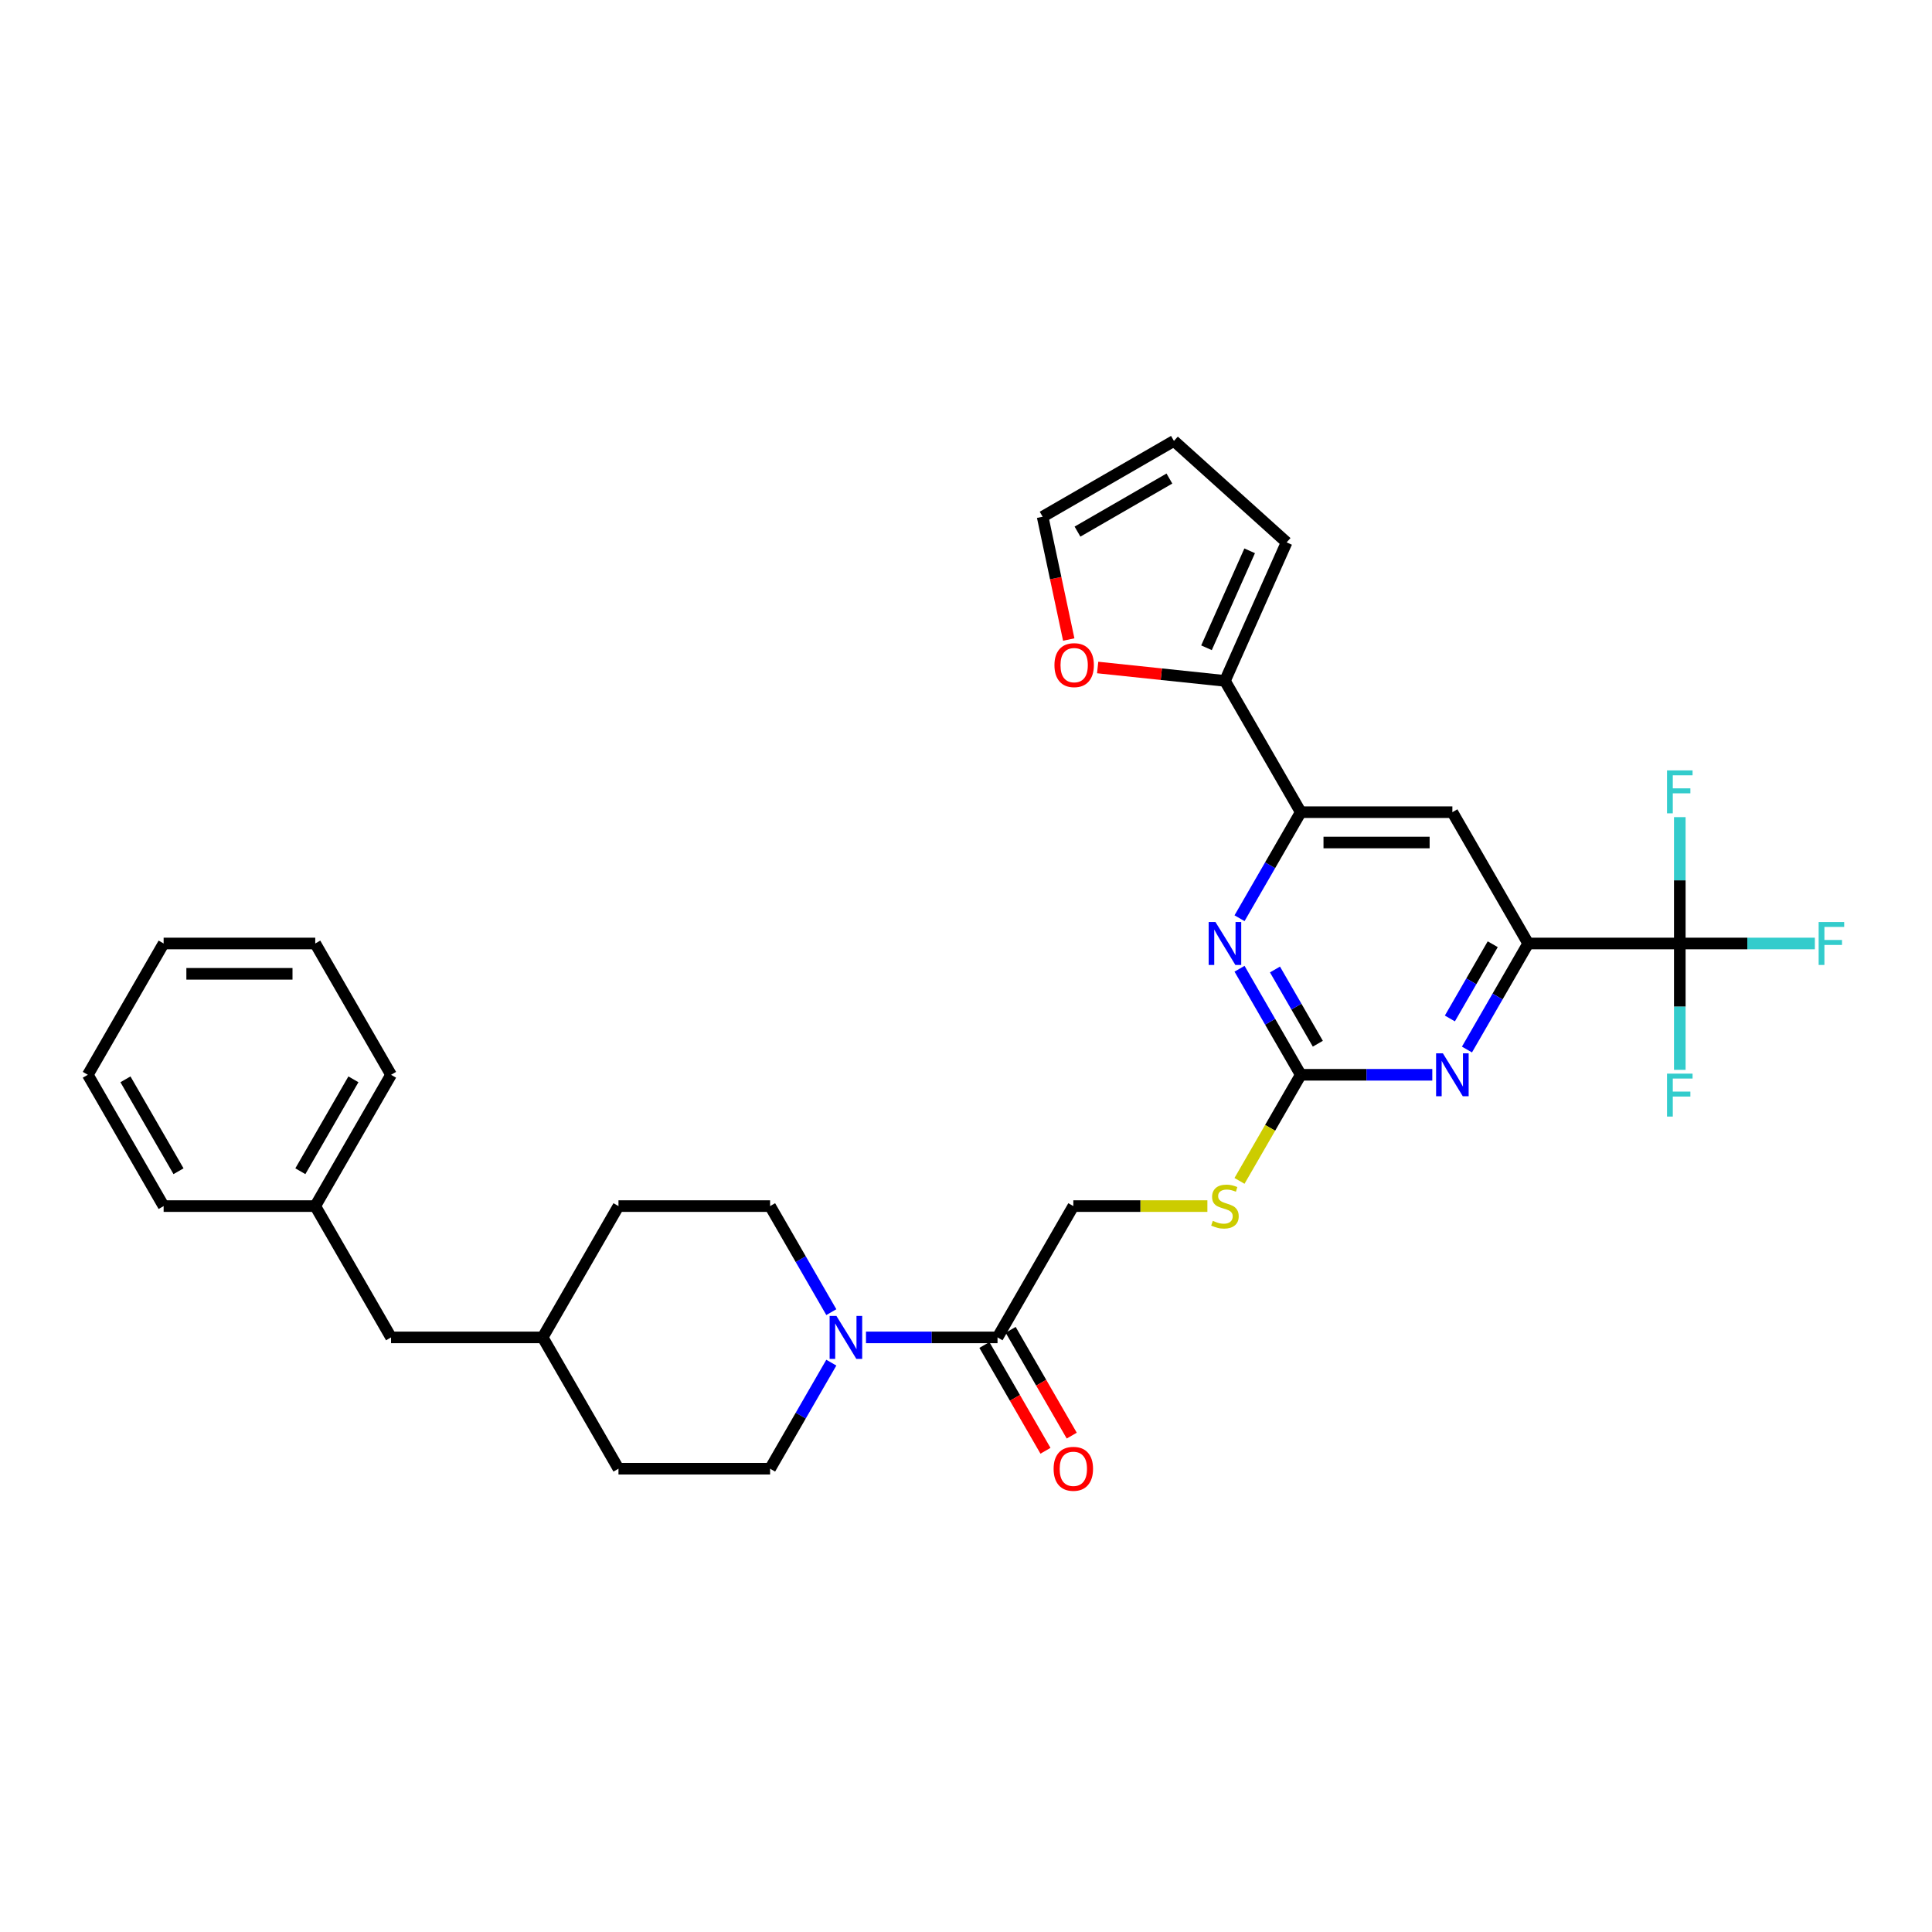 <?xml version='1.0' encoding='iso-8859-1'?>
<svg version='1.1' baseProfile='full'
              xmlns='http://www.w3.org/2000/svg'
                      xmlns:rdkit='http://www.rdkit.org/xml'
                      xmlns:xlink='http://www.w3.org/1999/xlink'
                  xml:space='preserve'
width='1000px' height='1000px' viewBox='0 0 1000 1000'>
<!-- END OF HEADER -->
<rect style='opacity:1.0;fill:#FFFFFF;stroke:none' width='1000' height='1000' x='0' y='0'> </rect>
<path class='bond-2' d='M 673.269,556.31 L 707.312,556.31' style='fill:none;fill-rule:evenodd;stroke:#000000;stroke-width:6px;stroke-linecap:butt;stroke-linejoin:miter;stroke-opacity:1' />
<path class='bond-2' d='M 707.312,556.31 L 741.355,556.31' style='fill:none;fill-rule:evenodd;stroke:#0000FF;stroke-width:6px;stroke-linecap:butt;stroke-linejoin:miter;stroke-opacity:1' />
<path class='bond-3' d='M 673.269,556.31 L 657.424,528.866' style='fill:none;fill-rule:evenodd;stroke:#000000;stroke-width:6px;stroke-linecap:butt;stroke-linejoin:miter;stroke-opacity:1' />
<path class='bond-3' d='M 657.424,528.866 L 641.579,501.421' style='fill:none;fill-rule:evenodd;stroke:#0000FF;stroke-width:6px;stroke-linecap:butt;stroke-linejoin:miter;stroke-opacity:1' />
<path class='bond-3' d='M 682.108,540.229 L 671.017,521.018' style='fill:none;fill-rule:evenodd;stroke:#000000;stroke-width:6px;stroke-linecap:butt;stroke-linejoin:miter;stroke-opacity:1' />
<path class='bond-3' d='M 671.017,521.018 L 659.925,501.807' style='fill:none;fill-rule:evenodd;stroke:#0000FF;stroke-width:6px;stroke-linecap:butt;stroke-linejoin:miter;stroke-opacity:1' />
<path class='bond-9' d='M 673.269,556.31 L 657.415,583.77' style='fill:none;fill-rule:evenodd;stroke:#000000;stroke-width:6px;stroke-linecap:butt;stroke-linejoin:miter;stroke-opacity:1' />
<path class='bond-9' d='M 657.415,583.77 L 641.561,611.23' style='fill:none;fill-rule:evenodd;stroke:#CCCC00;stroke-width:6px;stroke-linecap:butt;stroke-linejoin:miter;stroke-opacity:1' />
<path class='bond-0' d='M 869.461,488.347 L 790.984,488.347' style='fill:none;fill-rule:evenodd;stroke:#000000;stroke-width:6px;stroke-linecap:butt;stroke-linejoin:miter;stroke-opacity:1' />
<path class='bond-18' d='M 869.461,488.347 L 904.414,488.347' style='fill:none;fill-rule:evenodd;stroke:#000000;stroke-width:6px;stroke-linecap:butt;stroke-linejoin:miter;stroke-opacity:1' />
<path class='bond-18' d='M 904.414,488.347 L 939.368,488.347' style='fill:none;fill-rule:evenodd;stroke:#33CCCC;stroke-width:6px;stroke-linecap:butt;stroke-linejoin:miter;stroke-opacity:1' />
<path class='bond-19' d='M 869.461,488.347 L 869.461,521.048' style='fill:none;fill-rule:evenodd;stroke:#000000;stroke-width:6px;stroke-linecap:butt;stroke-linejoin:miter;stroke-opacity:1' />
<path class='bond-19' d='M 869.461,521.048 L 869.461,553.75' style='fill:none;fill-rule:evenodd;stroke:#33CCCC;stroke-width:6px;stroke-linecap:butt;stroke-linejoin:miter;stroke-opacity:1' />
<path class='bond-20' d='M 869.461,488.347 L 869.461,455.646' style='fill:none;fill-rule:evenodd;stroke:#000000;stroke-width:6px;stroke-linecap:butt;stroke-linejoin:miter;stroke-opacity:1' />
<path class='bond-20' d='M 869.461,455.646 L 869.461,422.945' style='fill:none;fill-rule:evenodd;stroke:#33CCCC;stroke-width:6px;stroke-linecap:butt;stroke-linejoin:miter;stroke-opacity:1' />
<path class='bond-1' d='M 790.984,488.347 L 775.139,515.792' style='fill:none;fill-rule:evenodd;stroke:#000000;stroke-width:6px;stroke-linecap:butt;stroke-linejoin:miter;stroke-opacity:1' />
<path class='bond-1' d='M 775.139,515.792 L 759.294,543.236' style='fill:none;fill-rule:evenodd;stroke:#0000FF;stroke-width:6px;stroke-linecap:butt;stroke-linejoin:miter;stroke-opacity:1' />
<path class='bond-1' d='M 772.638,488.733 L 761.547,507.944' style='fill:none;fill-rule:evenodd;stroke:#000000;stroke-width:6px;stroke-linecap:butt;stroke-linejoin:miter;stroke-opacity:1' />
<path class='bond-1' d='M 761.547,507.944 L 750.455,527.155' style='fill:none;fill-rule:evenodd;stroke:#0000FF;stroke-width:6px;stroke-linecap:butt;stroke-linejoin:miter;stroke-opacity:1' />
<path class='bond-31' d='M 790.984,488.347 L 751.746,420.384' style='fill:none;fill-rule:evenodd;stroke:#000000;stroke-width:6px;stroke-linecap:butt;stroke-linejoin:miter;stroke-opacity:1' />
<path class='bond-4' d='M 641.579,475.273 L 657.424,447.829' style='fill:none;fill-rule:evenodd;stroke:#0000FF;stroke-width:6px;stroke-linecap:butt;stroke-linejoin:miter;stroke-opacity:1' />
<path class='bond-4' d='M 657.424,447.829 L 673.269,420.384' style='fill:none;fill-rule:evenodd;stroke:#000000;stroke-width:6px;stroke-linecap:butt;stroke-linejoin:miter;stroke-opacity:1' />
<path class='bond-6' d='M 673.269,420.384 L 751.746,420.384' style='fill:none;fill-rule:evenodd;stroke:#000000;stroke-width:6px;stroke-linecap:butt;stroke-linejoin:miter;stroke-opacity:1' />
<path class='bond-6' d='M 685.04,436.08 L 739.974,436.08' style='fill:none;fill-rule:evenodd;stroke:#000000;stroke-width:6px;stroke-linecap:butt;stroke-linejoin:miter;stroke-opacity:1' />
<path class='bond-8' d='M 673.269,420.384 L 634.031,352.421' style='fill:none;fill-rule:evenodd;stroke:#000000;stroke-width:6px;stroke-linecap:butt;stroke-linejoin:miter;stroke-opacity:1' />
<path class='bond-5' d='M 448.229,692.236 L 482.272,692.236' style='fill:none;fill-rule:evenodd;stroke:#0000FF;stroke-width:6px;stroke-linecap:butt;stroke-linejoin:miter;stroke-opacity:1' />
<path class='bond-5' d='M 482.272,692.236 L 516.315,692.236' style='fill:none;fill-rule:evenodd;stroke:#000000;stroke-width:6px;stroke-linecap:butt;stroke-linejoin:miter;stroke-opacity:1' />
<path class='bond-13' d='M 430.29,679.162 L 414.445,651.717' style='fill:none;fill-rule:evenodd;stroke:#0000FF;stroke-width:6px;stroke-linecap:butt;stroke-linejoin:miter;stroke-opacity:1' />
<path class='bond-13' d='M 414.445,651.717 L 398.6,624.273' style='fill:none;fill-rule:evenodd;stroke:#000000;stroke-width:6px;stroke-linecap:butt;stroke-linejoin:miter;stroke-opacity:1' />
<path class='bond-14' d='M 430.29,705.31 L 414.445,732.754' style='fill:none;fill-rule:evenodd;stroke:#0000FF;stroke-width:6px;stroke-linecap:butt;stroke-linejoin:miter;stroke-opacity:1' />
<path class='bond-14' d='M 414.445,732.754 L 398.6,760.199' style='fill:none;fill-rule:evenodd;stroke:#000000;stroke-width:6px;stroke-linecap:butt;stroke-linejoin:miter;stroke-opacity:1' />
<path class='bond-7' d='M 516.315,692.236 L 555.554,624.273' style='fill:none;fill-rule:evenodd;stroke:#000000;stroke-width:6px;stroke-linecap:butt;stroke-linejoin:miter;stroke-opacity:1' />
<path class='bond-15' d='M 509.519,696.16 L 525.328,723.541' style='fill:none;fill-rule:evenodd;stroke:#000000;stroke-width:6px;stroke-linecap:butt;stroke-linejoin:miter;stroke-opacity:1' />
<path class='bond-15' d='M 525.328,723.541 L 541.137,750.923' style='fill:none;fill-rule:evenodd;stroke:#FF0000;stroke-width:6px;stroke-linecap:butt;stroke-linejoin:miter;stroke-opacity:1' />
<path class='bond-15' d='M 523.112,688.312 L 538.92,715.694' style='fill:none;fill-rule:evenodd;stroke:#000000;stroke-width:6px;stroke-linecap:butt;stroke-linejoin:miter;stroke-opacity:1' />
<path class='bond-15' d='M 538.92,715.694 L 554.729,743.075' style='fill:none;fill-rule:evenodd;stroke:#FF0000;stroke-width:6px;stroke-linecap:butt;stroke-linejoin:miter;stroke-opacity:1' />
<path class='bond-10' d='M 634.031,352.421 L 601.089,348.959' style='fill:none;fill-rule:evenodd;stroke:#000000;stroke-width:6px;stroke-linecap:butt;stroke-linejoin:miter;stroke-opacity:1' />
<path class='bond-10' d='M 601.089,348.959 L 568.148,345.497' style='fill:none;fill-rule:evenodd;stroke:#FF0000;stroke-width:6px;stroke-linecap:butt;stroke-linejoin:miter;stroke-opacity:1' />
<path class='bond-12' d='M 634.031,352.421 L 665.95,280.729' style='fill:none;fill-rule:evenodd;stroke:#000000;stroke-width:6px;stroke-linecap:butt;stroke-linejoin:miter;stroke-opacity:1' />
<path class='bond-12' d='M 624.48,335.284 L 646.824,285.099' style='fill:none;fill-rule:evenodd;stroke:#000000;stroke-width:6px;stroke-linecap:butt;stroke-linejoin:miter;stroke-opacity:1' />
<path class='bond-11' d='M 624.943,624.273 L 590.248,624.273' style='fill:none;fill-rule:evenodd;stroke:#CCCC00;stroke-width:6px;stroke-linecap:butt;stroke-linejoin:miter;stroke-opacity:1' />
<path class='bond-11' d='M 590.248,624.273 L 555.554,624.273' style='fill:none;fill-rule:evenodd;stroke:#000000;stroke-width:6px;stroke-linecap:butt;stroke-linejoin:miter;stroke-opacity:1' />
<path class='bond-16' d='M 553.178,331.019 L 546.423,299.237' style='fill:none;fill-rule:evenodd;stroke:#FF0000;stroke-width:6px;stroke-linecap:butt;stroke-linejoin:miter;stroke-opacity:1' />
<path class='bond-16' d='M 546.423,299.237 L 539.667,267.456' style='fill:none;fill-rule:evenodd;stroke:#000000;stroke-width:6px;stroke-linecap:butt;stroke-linejoin:miter;stroke-opacity:1' />
<path class='bond-17' d='M 665.95,280.729 L 607.63,228.218' style='fill:none;fill-rule:evenodd;stroke:#000000;stroke-width:6px;stroke-linecap:butt;stroke-linejoin:miter;stroke-opacity:1' />
<path class='bond-23' d='M 398.6,624.273 L 320.123,624.273' style='fill:none;fill-rule:evenodd;stroke:#000000;stroke-width:6px;stroke-linecap:butt;stroke-linejoin:miter;stroke-opacity:1' />
<path class='bond-22' d='M 398.6,760.199 L 320.123,760.199' style='fill:none;fill-rule:evenodd;stroke:#000000;stroke-width:6px;stroke-linecap:butt;stroke-linejoin:miter;stroke-opacity:1' />
<path class='bond-32' d='M 539.667,267.456 L 607.63,228.218' style='fill:none;fill-rule:evenodd;stroke:#000000;stroke-width:6px;stroke-linecap:butt;stroke-linejoin:miter;stroke-opacity:1' />
<path class='bond-32' d='M 557.709,275.163 L 605.284,247.696' style='fill:none;fill-rule:evenodd;stroke:#000000;stroke-width:6px;stroke-linecap:butt;stroke-linejoin:miter;stroke-opacity:1' />
<path class='bond-21' d='M 202.408,692.236 L 280.885,692.236' style='fill:none;fill-rule:evenodd;stroke:#000000;stroke-width:6px;stroke-linecap:butt;stroke-linejoin:miter;stroke-opacity:1' />
<path class='bond-25' d='M 202.408,692.236 L 163.17,624.273' style='fill:none;fill-rule:evenodd;stroke:#000000;stroke-width:6px;stroke-linecap:butt;stroke-linejoin:miter;stroke-opacity:1' />
<path class='bond-24' d='M 320.123,760.199 L 280.885,692.236' style='fill:none;fill-rule:evenodd;stroke:#000000;stroke-width:6px;stroke-linecap:butt;stroke-linejoin:miter;stroke-opacity:1' />
<path class='bond-33' d='M 320.123,624.273 L 280.885,692.236' style='fill:none;fill-rule:evenodd;stroke:#000000;stroke-width:6px;stroke-linecap:butt;stroke-linejoin:miter;stroke-opacity:1' />
<path class='bond-26' d='M 163.17,624.273 L 202.408,556.31' style='fill:none;fill-rule:evenodd;stroke:#000000;stroke-width:6px;stroke-linecap:butt;stroke-linejoin:miter;stroke-opacity:1' />
<path class='bond-26' d='M 155.463,606.231 L 182.93,558.657' style='fill:none;fill-rule:evenodd;stroke:#000000;stroke-width:6px;stroke-linecap:butt;stroke-linejoin:miter;stroke-opacity:1' />
<path class='bond-27' d='M 163.17,624.273 L 84.693,624.273' style='fill:none;fill-rule:evenodd;stroke:#000000;stroke-width:6px;stroke-linecap:butt;stroke-linejoin:miter;stroke-opacity:1' />
<path class='bond-28' d='M 202.408,556.31 L 163.17,488.347' style='fill:none;fill-rule:evenodd;stroke:#000000;stroke-width:6px;stroke-linecap:butt;stroke-linejoin:miter;stroke-opacity:1' />
<path class='bond-29' d='M 84.693,624.273 L 45.455,556.31' style='fill:none;fill-rule:evenodd;stroke:#000000;stroke-width:6px;stroke-linecap:butt;stroke-linejoin:miter;stroke-opacity:1' />
<path class='bond-29' d='M 92.4,606.231 L 64.933,558.657' style='fill:none;fill-rule:evenodd;stroke:#000000;stroke-width:6px;stroke-linecap:butt;stroke-linejoin:miter;stroke-opacity:1' />
<path class='bond-34' d='M 163.17,488.347 L 84.693,488.347' style='fill:none;fill-rule:evenodd;stroke:#000000;stroke-width:6px;stroke-linecap:butt;stroke-linejoin:miter;stroke-opacity:1' />
<path class='bond-34' d='M 151.398,504.043 L 96.465,504.043' style='fill:none;fill-rule:evenodd;stroke:#000000;stroke-width:6px;stroke-linecap:butt;stroke-linejoin:miter;stroke-opacity:1' />
<path class='bond-30' d='M 45.455,556.31 L 84.693,488.347' style='fill:none;fill-rule:evenodd;stroke:#000000;stroke-width:6px;stroke-linecap:butt;stroke-linejoin:miter;stroke-opacity:1' />
<path  class='atom-3' d='M 746.833 545.198
L 754.116 556.969
Q 754.838 558.131, 755.999 560.234
Q 757.161 562.337, 757.223 562.463
L 757.223 545.198
L 760.174 545.198
L 760.174 567.422
L 757.129 567.422
L 749.313 554.552
Q 748.403 553.045, 747.429 551.319
Q 746.488 549.592, 746.205 549.059
L 746.205 567.422
L 743.317 567.422
L 743.317 545.198
L 746.833 545.198
' fill='#0000FF'/>
<path  class='atom-4' d='M 629.118 477.235
L 636.401 489.006
Q 637.123 490.168, 638.284 492.271
Q 639.445 494.374, 639.508 494.5
L 639.508 477.235
L 642.459 477.235
L 642.459 499.46
L 639.414 499.46
L 631.598 486.589
Q 630.687 485.083, 629.714 483.356
Q 628.773 481.63, 628.49 481.096
L 628.49 499.46
L 625.602 499.46
L 625.602 477.235
L 629.118 477.235
' fill='#0000FF'/>
<path  class='atom-6' d='M 432.926 681.124
L 440.209 692.895
Q 440.931 694.057, 442.092 696.16
Q 443.253 698.263, 443.316 698.388
L 443.316 681.124
L 446.267 681.124
L 446.267 703.348
L 443.222 703.348
L 435.406 690.478
Q 434.495 688.971, 433.522 687.245
Q 432.581 685.518, 432.298 684.985
L 432.298 703.348
L 429.41 703.348
L 429.41 681.124
L 432.926 681.124
' fill='#0000FF'/>
<path  class='atom-10' d='M 627.752 631.901
Q 628.004 631.995, 629.039 632.435
Q 630.075 632.874, 631.205 633.157
Q 632.367 633.408, 633.497 633.408
Q 635.6 633.408, 636.824 632.403
Q 638.049 631.367, 638.049 629.578
Q 638.049 628.354, 637.421 627.6
Q 636.824 626.847, 635.883 626.439
Q 634.941 626.031, 633.371 625.56
Q 631.394 624.964, 630.201 624.399
Q 629.039 623.834, 628.192 622.641
Q 627.376 621.448, 627.376 619.439
Q 627.376 616.645, 629.259 614.919
Q 631.174 613.192, 634.941 613.192
Q 637.515 613.192, 640.434 614.416
L 639.712 616.833
Q 637.044 615.735, 635.035 615.735
Q 632.869 615.735, 631.676 616.645
Q 630.483 617.524, 630.515 619.062
Q 630.515 620.255, 631.111 620.977
Q 631.739 621.699, 632.618 622.107
Q 633.528 622.515, 635.035 622.986
Q 637.044 623.614, 638.237 624.242
Q 639.43 624.869, 640.277 626.156
Q 641.156 627.412, 641.156 629.578
Q 641.156 632.654, 639.084 634.318
Q 637.044 635.95, 633.622 635.95
Q 631.645 635.95, 630.138 635.511
Q 628.663 635.103, 626.905 634.381
L 627.752 631.901
' fill='#CCCC00'/>
<path  class='atom-11' d='M 545.782 344.281
Q 545.782 338.945, 548.418 335.963
Q 551.055 332.98, 555.984 332.98
Q 560.912 332.98, 563.549 335.963
Q 566.186 338.945, 566.186 344.281
Q 566.186 349.68, 563.517 352.757
Q 560.849 355.802, 555.984 355.802
Q 551.087 355.802, 548.418 352.757
Q 545.782 349.712, 545.782 344.281
M 555.984 353.29
Q 559.374 353.29, 561.194 351.03
Q 563.047 348.739, 563.047 344.281
Q 563.047 339.918, 561.194 337.72
Q 559.374 335.492, 555.984 335.492
Q 552.593 335.492, 550.741 337.689
Q 548.921 339.886, 548.921 344.281
Q 548.921 348.77, 550.741 351.03
Q 552.593 353.29, 555.984 353.29
' fill='#FF0000'/>
<path  class='atom-16' d='M 545.352 760.262
Q 545.352 754.925, 547.989 751.943
Q 550.625 748.961, 555.554 748.961
Q 560.482 748.961, 563.119 751.943
Q 565.756 754.925, 565.756 760.262
Q 565.756 765.661, 563.087 768.737
Q 560.419 771.782, 555.554 771.782
Q 550.657 771.782, 547.989 768.737
Q 545.352 765.692, 545.352 760.262
M 555.554 769.271
Q 558.944 769.271, 560.765 767.011
Q 562.617 764.719, 562.617 760.262
Q 562.617 755.898, 560.765 753.701
Q 558.944 751.472, 555.554 751.472
Q 552.164 751.472, 550.311 753.67
Q 548.491 755.867, 548.491 760.262
Q 548.491 764.75, 550.311 767.011
Q 552.164 769.271, 555.554 769.271
' fill='#FF0000'/>
<path  class='atom-19' d='M 941.33 477.235
L 954.545 477.235
L 954.545 479.778
L 944.312 479.778
L 944.312 486.527
L 953.415 486.527
L 953.415 489.101
L 944.312 489.101
L 944.312 499.46
L 941.33 499.46
L 941.33 477.235
' fill='#33CCCC'/>
<path  class='atom-20' d='M 862.853 555.712
L 876.069 555.712
L 876.069 558.254
L 865.835 558.254
L 865.835 565.003
L 874.939 565.003
L 874.939 567.577
L 865.835 567.577
L 865.835 577.936
L 862.853 577.936
L 862.853 555.712
' fill='#33CCCC'/>
<path  class='atom-21' d='M 862.853 398.758
L 876.069 398.758
L 876.069 401.301
L 865.835 401.301
L 865.835 408.05
L 874.939 408.05
L 874.939 410.624
L 865.835 410.624
L 865.835 420.983
L 862.853 420.983
L 862.853 398.758
' fill='#33CCCC'/>
</svg>
